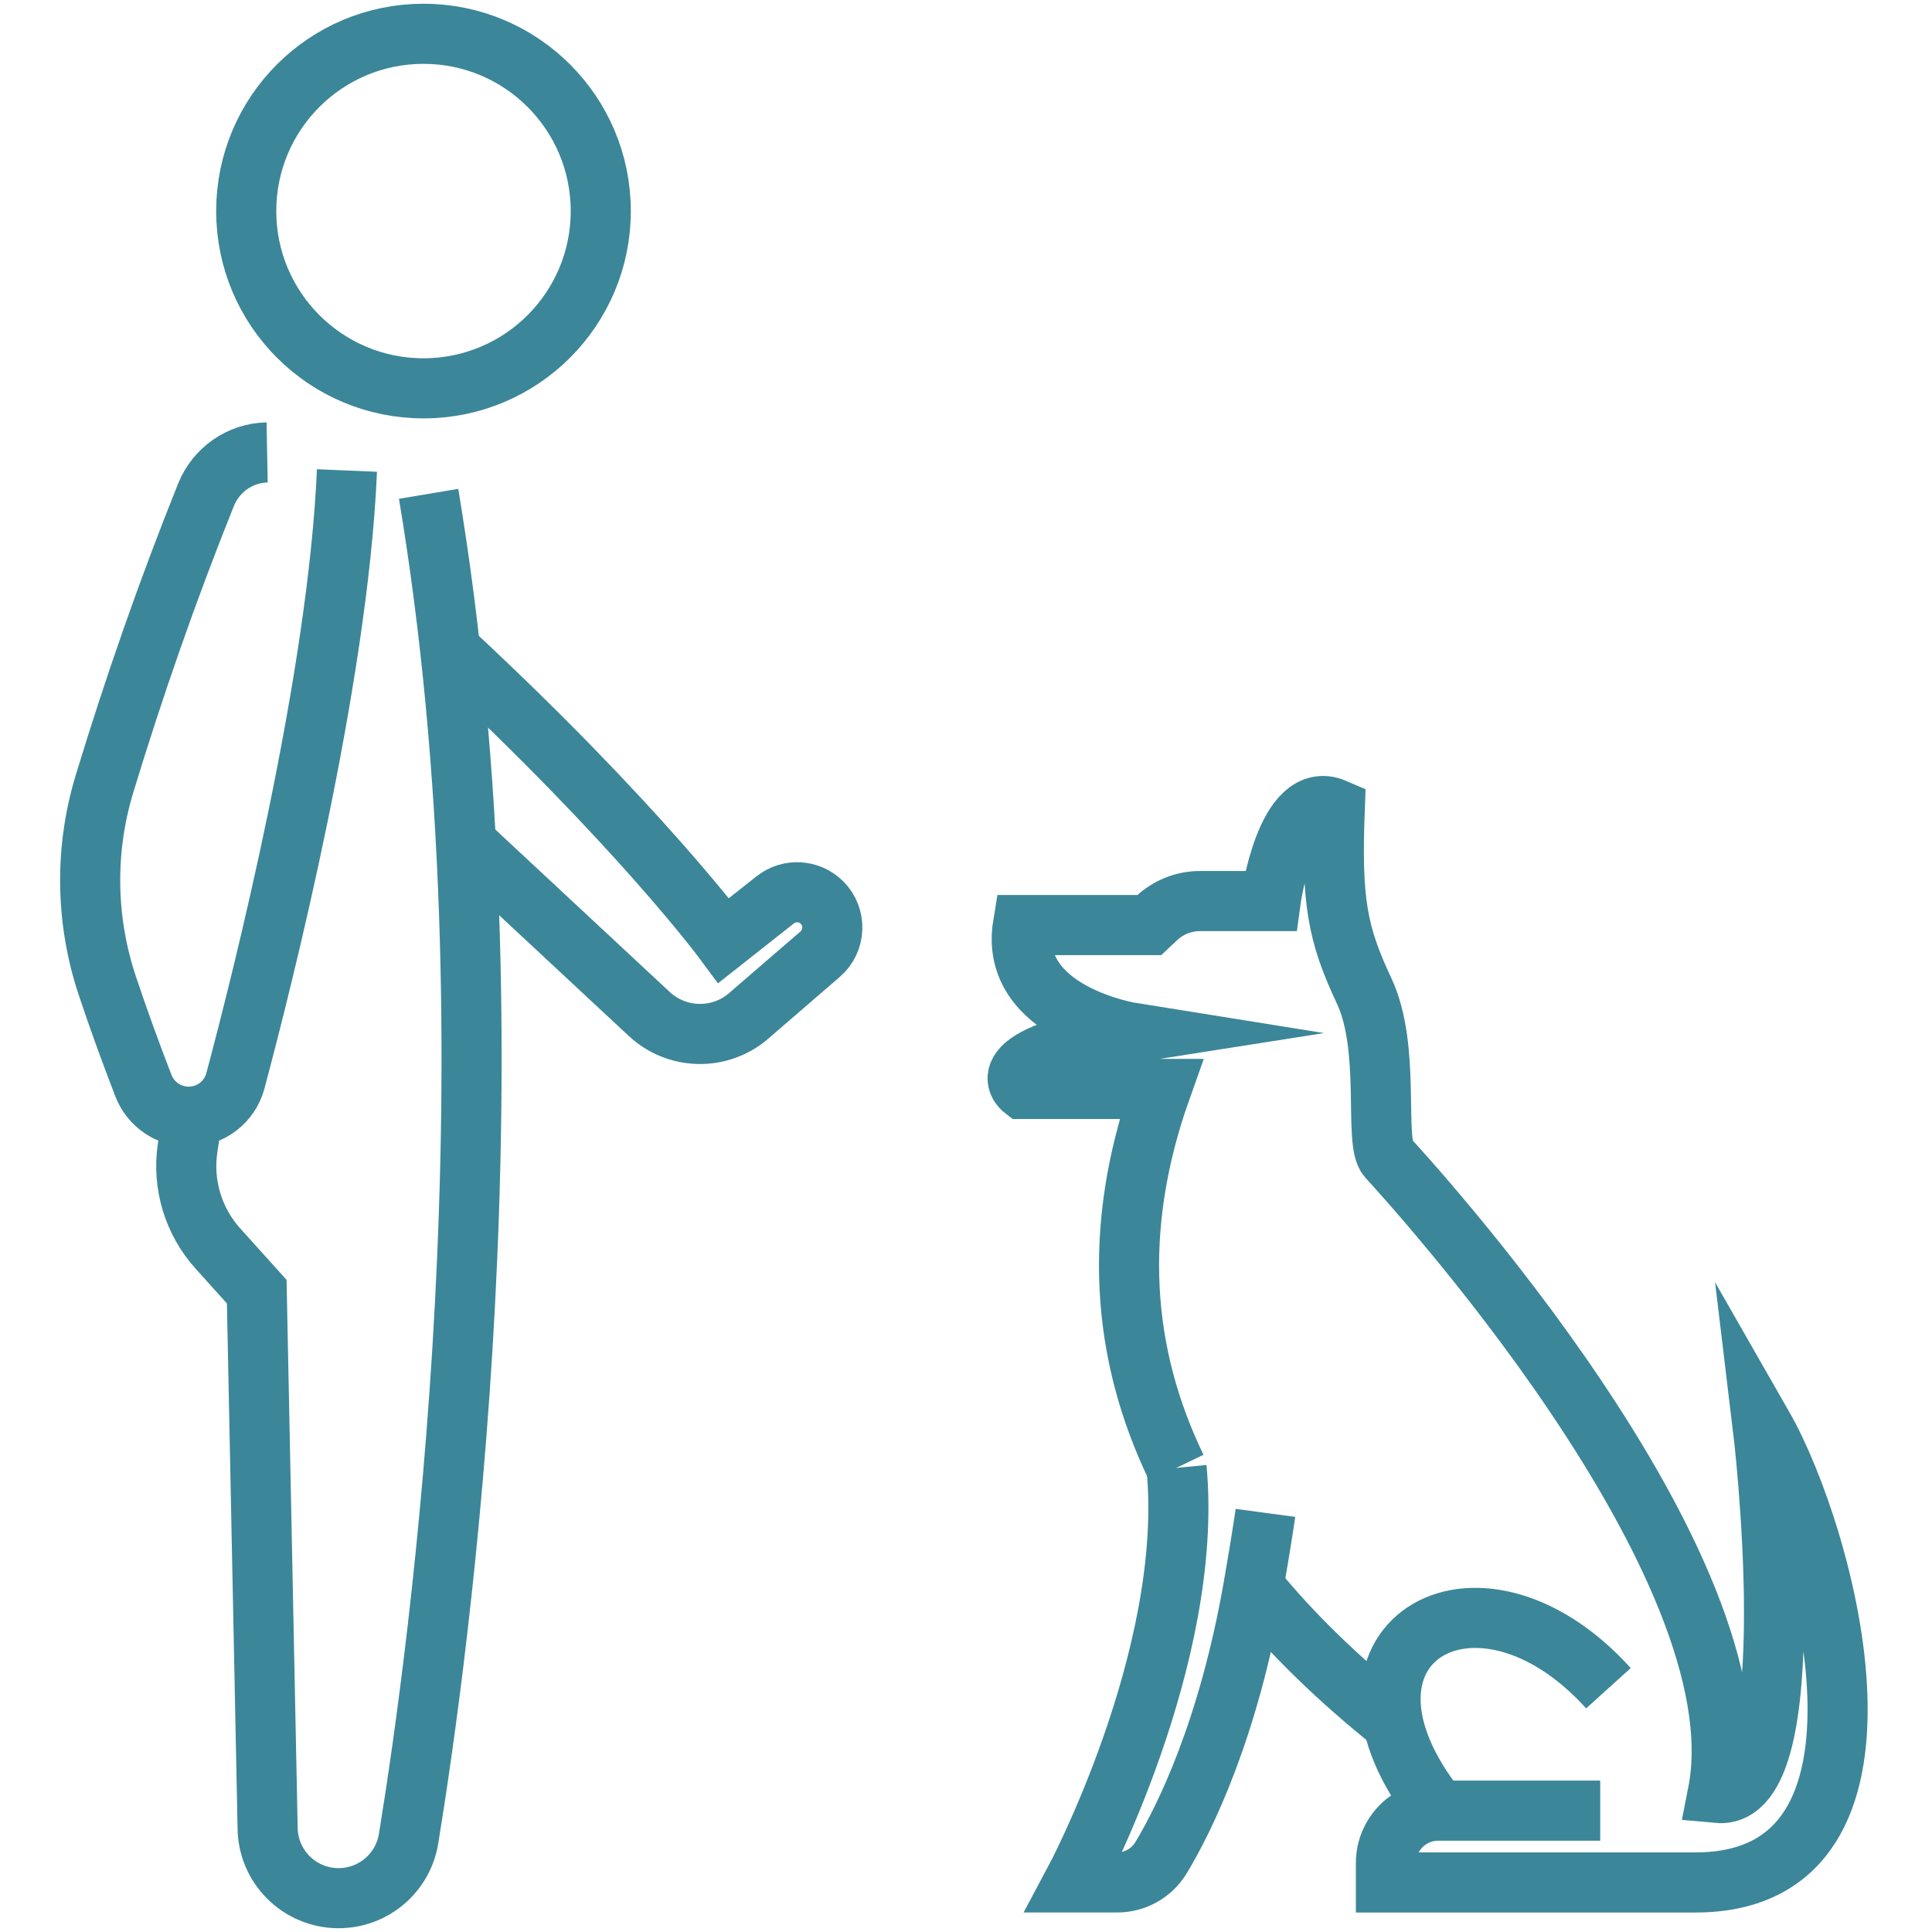 <?xml version="1.0" encoding="utf-8"?>
<!-- Generator: Adobe Illustrator 16.0.0, SVG Export Plug-In . SVG Version: 6.00 Build 0)  -->
<!DOCTYPE svg PUBLIC "-//W3C//DTD SVG 1.1//EN" "http://www.w3.org/Graphics/SVG/1.1/DTD/svg11.dtd">
<svg version="1.1" id="Calque_1" xmlns="http://www.w3.org/2000/svg" xmlns:xlink="http://www.w3.org/1999/xlink" x="0px" y="0px"
	 width="45px" height="45px" viewBox="0 0 45 45" enable-background="new 0 0 45 45" xml:space="preserve">
<g>
	<g>
		<g>
			<g>
				<path fill="#3C8699" stroke="#3C8699" stroke-width="0.75" stroke-miterlimit="10" d="M-28.97,29.723h-10.698
					c-2.127,0-3.858-1.732-3.858-3.857V17.6c0-2.129,1.731-3.861,3.858-3.861h10.698c2.128,0,3.859,1.732,3.859,3.861v8.265
					C-25.11,27.99-26.842,29.723-28.97,29.723z M-39.668,14.863c-1.508,0-2.736,1.227-2.736,2.737v8.265
					c0,1.508,1.228,2.736,2.736,2.736h10.698c1.51,0,2.736-1.229,2.736-2.736V17.6c0-1.51-1.227-2.737-2.736-2.737H-39.668z"/>
				<path fill="#3C8699" stroke="#3C8699" stroke-width="0.75" stroke-miterlimit="10" d="M-28.689,14.719
					c-0.308,0-0.56-0.251-0.56-0.561V10.86c0-1.354-0.528-2.626-1.484-3.583c-0.958-0.959-2.231-1.486-3.586-1.486
					c-2.795,0-5.069,2.274-5.069,5.069v3.298c0,0.309-0.251,0.561-0.561,0.561c-0.31,0-0.561-0.251-0.561-0.561V10.86
					c0-3.415,2.777-6.19,6.191-6.19c1.654,0,3.208,0.643,4.379,1.813c1.169,1.169,1.813,2.724,1.813,4.377v3.298
					C-28.128,14.467-28.379,14.719-28.689,14.719z"/>
				<g>
					<path fill="#3C8699" stroke="#3C8699" stroke-width="0.75" stroke-miterlimit="10" d="M-34.319,23.143
						c-1.165,0-2.113-0.948-2.113-2.113c0-1.166,0.948-2.114,2.113-2.114s2.113,0.948,2.113,2.114
						C-32.206,22.195-33.154,23.143-34.319,23.143z M-34.319,20.039c-0.546,0-0.991,0.444-0.991,0.991
						c0,0.546,0.445,0.99,0.991,0.99c0.547,0,0.992-0.444,0.992-0.99C-33.327,20.483-33.772,20.039-34.319,20.039z"/>
					<path fill="#3C8699" stroke="#3C8699" stroke-width="0.75" stroke-miterlimit="10" d="M-34.319,25.354
						c-0.31,0-0.56-0.252-0.56-0.563v-2.209c0-0.311,0.25-0.562,0.56-0.562c0.311,0,0.561,0.251,0.561,0.562v2.209
						C-33.759,25.102-34.009,25.354-34.319,25.354z"/>
				</g>
			</g>
			<path fill="#3C8699" stroke="#3C8699" stroke-width="0.75" stroke-miterlimit="10" d="M-20.356,34.273h-27.924
				c-1.718,0-3.115-1.398-3.115-3.115V3.232c0-1.716,1.397-3.113,3.115-3.113h27.924c1.718,0,3.115,1.397,3.115,3.113v27.926
				C-17.241,32.875-18.639,34.273-20.356,34.273z M-48.281,1.24c-1.099,0-1.993,0.894-1.993,1.992v27.926
				c0,1.098,0.894,1.992,1.993,1.992h27.924c1.099,0,1.992-0.895,1.992-1.992V3.232c0-1.098-0.894-1.992-1.992-1.992H-48.281z"/>
		</g>
		<g>
			<path fill="#3C8699" stroke="#3C8699" stroke-width="0.75" stroke-miterlimit="10" d="M-47.124-4.497
				c-1.921,0-3.483-1.563-3.483-3.484c0-1.921,1.562-3.484,3.483-3.484c1.92,0,3.483,1.563,3.483,3.484
				C-43.64-6.06-45.203-4.497-47.124-4.497z M-47.124-10.342c-1.302,0-2.361,1.06-2.361,2.361c0,1.302,1.059,2.361,2.361,2.361
				c1.302,0,2.361-1.059,2.361-2.361C-44.762-9.282-45.822-10.342-47.124-10.342z"/>
			<path fill="#3C8699" stroke="#3C8699" stroke-width="0.75" stroke-miterlimit="10" d="M-34.318-4.497
				c-1.921,0-3.483-1.563-3.483-3.484c0-1.921,1.563-3.484,3.483-3.484s3.483,1.563,3.483,3.484
				C-30.835-6.06-32.397-4.497-34.318-4.497z M-34.318-10.342c-1.302,0-2.362,1.06-2.362,2.361c0,1.302,1.06,2.361,2.362,2.361
				c1.303,0,2.361-1.059,2.361-2.361C-31.957-9.282-33.016-10.342-34.318-10.342z"/>
			<path fill="#3C8699" stroke="#3C8699" stroke-width="0.75" stroke-miterlimit="10" d="M-41.547,1.24
				c-0.31,0-0.561-0.25-0.561-0.56v-4.534l-2.44-2.159c-0.232-0.208-0.254-0.562-0.048-0.793c0.205-0.233,0.56-0.253,0.792-0.048
				l2.629,2.327c0.121,0.106,0.189,0.259,0.189,0.42V0.68C-40.985,0.99-41.237,1.24-41.547,1.24z"/>
			<path fill="#3C8699" stroke="#3C8699" stroke-width="0.75" stroke-miterlimit="10" d="M-21.514-4.497
				c-1.921,0-3.483-1.563-3.483-3.484c0-1.921,1.563-3.484,3.483-3.484c1.92,0,3.483,1.563,3.483,3.484
				C-18.03-6.06-19.594-4.497-21.514-4.497z M-21.514-10.342c-1.302,0-2.36,1.06-2.36,2.361c0,1.302,1.059,2.361,2.36,2.361
				s2.36-1.059,2.36-2.361C-19.153-9.282-20.212-10.342-21.514-10.342z"/>
			<path fill="#3C8699" stroke="#3C8699" stroke-width="0.75" stroke-miterlimit="10" d="M-27.09,1.24
				c-0.311,0-0.562-0.25-0.562-0.56v-4.787c0-0.161,0.069-0.314,0.189-0.42l2.63-2.327c0.231-0.206,0.587-0.185,0.791,0.048
				c0.206,0.231,0.185,0.585-0.049,0.793l-2.439,2.159V0.68C-26.529,0.99-26.78,1.24-27.09,1.24z"/>
			<path fill="#3C8699" stroke="#3C8699" stroke-width="0.75" stroke-miterlimit="10" d="M-34.318,1.24
				c-0.311,0-0.561-0.25-0.561-0.56v-5.739c0-0.31,0.25-0.562,0.561-0.562c0.31,0,0.562,0.252,0.562,0.562V0.68
				C-33.757,0.99-34.009,1.24-34.318,1.24z"/>
		</g>
		<g>
			<path fill="#3C8699" stroke="#3C8699" stroke-width="0.75" stroke-miterlimit="10" d="M-59.495,33.484
				c-1.921,0-3.483-1.563-3.483-3.482c0-1.922,1.562-3.484,3.483-3.484c1.921,0,3.484,1.563,3.484,3.484
				C-56.011,31.922-57.574,33.484-59.495,33.484z M-59.495,27.641c-1.302,0-2.362,1.059-2.362,2.361c0,1.301,1.06,2.359,2.362,2.359
				s2.361-1.059,2.361-2.359C-57.134,28.699-58.193,27.641-59.495,27.641z"/>
			<path fill="#3C8699" stroke="#3C8699" stroke-width="0.75" stroke-miterlimit="10" d="M-59.495,20.678
				c-1.921,0-3.483-1.561-3.483-3.482c0-1.92,1.562-3.482,3.483-3.482c1.921,0,3.484,1.562,3.484,3.482
				C-56.011,19.118-57.574,20.678-59.495,20.678z M-59.495,14.836c-1.302,0-2.362,1.059-2.362,2.36c0,1.302,1.06,2.362,2.362,2.362
				s2.361-1.061,2.361-2.362C-57.134,15.895-58.193,14.836-59.495,14.836z"/>
			<path fill="#3C8699" stroke="#3C8699" stroke-width="0.75" stroke-miterlimit="10" d="M-57.95,27.613
				c-0.132,0-0.265-0.045-0.371-0.139c-0.232-0.205-0.254-0.561-0.049-0.793l2.328-2.629c0.106-0.119,0.26-0.189,0.42-0.189h4.788
				c0.31,0,0.561,0.252,0.561,0.563c0,0.307-0.251,0.559-0.561,0.559h-4.535l-2.16,2.441C-57.64,27.551-57.794,27.613-57.95,27.613z
				"/>
			<path fill="#3C8699" stroke="#3C8699" stroke-width="0.75" stroke-miterlimit="10" d="M-59.495,7.874
				c-1.921,0-3.483-1.563-3.483-3.484c0-1.92,1.562-3.482,3.483-3.482c1.921,0,3.484,1.563,3.484,3.482
				C-56.011,6.311-57.574,7.874-59.495,7.874z M-59.495,2.029c-1.302,0-2.362,1.06-2.362,2.361c0,1.302,1.06,2.361,2.362,2.361
				s2.361-1.059,2.361-2.361C-57.134,3.089-58.193,2.029-59.495,2.029z"/>
			<path fill="#3C8699" stroke="#3C8699" stroke-width="0.75" stroke-miterlimit="10" d="M-50.834,10.53h-4.788
				c-0.16,0-0.313-0.07-0.42-0.19l-2.328-2.63c-0.205-0.231-0.183-0.586,0.049-0.791c0.231-0.206,0.586-0.185,0.792,0.048
				l2.16,2.439h4.535c0.31,0,0.561,0.252,0.561,0.562S-50.524,10.53-50.834,10.53z"/>
			<path fill="#3C8699" stroke="#3C8699" stroke-width="0.75" stroke-miterlimit="10" d="M-50.834,17.757h-5.738
				c-0.31,0-0.562-0.253-0.562-0.562c0-0.311,0.251-0.562,0.562-0.562h5.738c0.31,0,0.561,0.251,0.561,0.562
				C-50.273,17.504-50.524,17.757-50.834,17.757z"/>
		</g>
		<g>
			<path fill="#3C8699" stroke="#3C8699" stroke-width="0.75" stroke-miterlimit="10" d="M-21.514,45.855
				c-1.921,0-3.483-1.561-3.483-3.482c0-1.92,1.563-3.484,3.483-3.484c1.92,0,3.483,1.564,3.483,3.484
				C-18.03,44.295-19.594,45.855-21.514,45.855z M-21.514,40.01c-1.302,0-2.36,1.059-2.36,2.363c0,1.301,1.059,2.359,2.36,2.359
				s2.36-1.059,2.36-2.359C-19.153,41.068-20.212,40.01-21.514,40.01z"/>
			<path fill="#3C8699" stroke="#3C8699" stroke-width="0.75" stroke-miterlimit="10" d="M-34.318,45.855
				c-1.921,0-3.483-1.561-3.483-3.482c0-1.92,1.563-3.484,3.483-3.484s3.483,1.564,3.483,3.484
				C-30.835,44.295-32.397,45.855-34.318,45.855z M-34.318,40.01c-1.302,0-2.362,1.059-2.362,2.363c0,1.301,1.06,2.359,2.362,2.359
				c1.303,0,2.361-1.059,2.361-2.359C-31.957,41.068-33.016,40.01-34.318,40.01z"/>
			<path fill="#3C8699" stroke="#3C8699" stroke-width="0.75" stroke-miterlimit="10" d="M-24.462,41.389
				c-0.131,0-0.264-0.047-0.37-0.143l-2.63-2.326c-0.12-0.107-0.189-0.26-0.189-0.42v-4.789c0-0.309,0.251-0.561,0.562-0.561
				c0.31,0,0.561,0.252,0.561,0.561v4.537l2.439,2.158c0.233,0.205,0.255,0.559,0.049,0.793
				C-24.152,41.322-24.305,41.389-24.462,41.389z"/>
			<path fill="#3C8699" stroke="#3C8699" stroke-width="0.75" stroke-miterlimit="10" d="M-47.124,45.855
				c-1.921,0-3.483-1.561-3.483-3.482c0-1.92,1.562-3.484,3.483-3.484c1.92,0,3.483,1.564,3.483,3.484
				C-43.64,44.295-45.203,45.855-47.124,45.855z M-47.124,40.01c-1.302,0-2.361,1.059-2.361,2.363c0,1.301,1.059,2.359,2.361,2.359
				c1.302,0,2.361-1.059,2.361-2.359C-44.762,41.068-45.822,40.01-47.124,40.01z"/>
			<path fill="#3C8699" stroke="#3C8699" stroke-width="0.75" stroke-miterlimit="10" d="M-44.176,41.389
				c-0.155,0-0.31-0.066-0.42-0.189c-0.206-0.234-0.184-0.588,0.048-0.793l2.44-2.158v-4.537c0-0.309,0.251-0.561,0.561-0.561
				s0.562,0.252,0.562,0.561V38.5c0,0.16-0.069,0.313-0.189,0.42l-2.629,2.326C-43.911,41.342-44.043,41.389-44.176,41.389z"/>
			<path fill="#3C8699" stroke="#3C8699" stroke-width="0.75" stroke-miterlimit="10" d="M-34.318,40.01
				c-0.311,0-0.561-0.25-0.561-0.559v-5.74c0-0.309,0.25-0.561,0.561-0.561c0.31,0,0.562,0.252,0.562,0.561v5.74
				C-33.757,39.76-34.009,40.01-34.318,40.01z"/>
		</g>
		<g>
			<path fill="#3C8699" stroke="#3C8699" stroke-width="0.75" stroke-miterlimit="10" d="M-9.142,7.874
				c-1.921,0-3.484-1.563-3.484-3.484c0-1.92,1.563-3.482,3.484-3.482c1.92,0,3.482,1.563,3.482,3.482
				C-5.659,6.311-7.222,7.874-9.142,7.874z M-9.142,2.029c-1.303,0-2.361,1.06-2.361,2.361c0,1.302,1.059,2.361,2.361,2.361
				c1.302,0,2.361-1.059,2.361-2.361C-6.78,3.089-7.84,2.029-9.142,2.029z"/>
			<path fill="#3C8699" stroke="#3C8699" stroke-width="0.75" stroke-miterlimit="10" d="M-9.142,20.678
				c-1.921,0-3.484-1.561-3.484-3.482c0-1.92,1.563-3.482,3.484-3.482c1.92,0,3.482,1.562,3.482,3.482
				C-5.659,19.118-7.222,20.678-9.142,20.678z M-9.142,14.836c-1.303,0-2.361,1.059-2.361,2.36c0,1.302,1.059,2.362,2.361,2.362
				c1.302,0,2.361-1.061,2.361-2.362C-6.78,15.895-7.84,14.836-9.142,14.836z"/>
			<path fill="#3C8699" stroke="#3C8699" stroke-width="0.75" stroke-miterlimit="10" d="M-13.016,10.53h-4.787
				c-0.31,0-0.562-0.253-0.562-0.563s0.252-0.562,0.562-0.562h4.535l2.16-2.439c0.204-0.233,0.559-0.253,0.791-0.048
				c0.231,0.205,0.253,0.56,0.049,0.791l-2.328,2.63C-12.702,10.459-12.855,10.53-13.016,10.53z"/>
			<path fill="#3C8699" stroke="#3C8699" stroke-width="0.75" stroke-miterlimit="10" d="M-9.142,33.484
				c-1.921,0-3.484-1.563-3.484-3.482c0-1.922,1.563-3.484,3.484-3.484c1.92,0,3.482,1.563,3.482,3.484
				C-5.659,31.922-7.222,33.484-9.142,33.484z M-9.142,27.641c-1.303,0-2.361,1.059-2.361,2.361c0,1.301,1.059,2.359,2.361,2.359
				c1.302,0,2.361-1.059,2.361-2.359C-6.78,28.699-7.84,27.641-9.142,27.641z"/>
			<path fill="#3C8699" stroke="#3C8699" stroke-width="0.75" stroke-miterlimit="10" d="M-10.688,27.613
				c-0.154,0-0.309-0.063-0.419-0.188l-2.16-2.441h-4.535c-0.31,0-0.562-0.252-0.562-0.559c0-0.311,0.252-0.563,0.562-0.563h4.787
				c0.16,0,0.313,0.07,0.42,0.189l2.328,2.629c0.204,0.232,0.183,0.588-0.049,0.793C-10.423,27.568-10.557,27.613-10.688,27.613z"/>
			<path fill="#3C8699" stroke="#3C8699" stroke-width="0.75" stroke-miterlimit="10" d="M-12.064,17.757h-5.738
				c-0.31,0-0.562-0.253-0.562-0.562c0-0.311,0.252-0.562,0.562-0.562h5.738c0.311,0,0.562,0.251,0.562,0.562
				C-11.503,17.504-11.754,17.757-12.064,17.757z"/>
		</g>
	</g>
</g>
<g>
	<path fill="#3C8699" d="M71.684,27.827h3.338c0.334,0,0.604-0.271,0.604-0.604c0-0.334-0.27-0.604-0.604-0.604h-3.338
		c-0.332,0-0.604,0.27-0.604,0.604C71.08,27.557,71.352,27.827,71.684,27.827L71.684,27.827z"/>
	<path fill="#3C8699" d="M75.531,28.96c0-0.334-0.271-0.604-0.604-0.604H71.59c-0.332,0-0.604,0.27-0.604,0.604
		c0,0.333,0.271,0.604,0.604,0.604h3.338C75.261,29.563,75.531,29.293,75.531,28.96L75.531,28.96z"/>
	<path fill="#3C8699" d="M73.49,8.864c-0.34,0-0.615-0.276-0.615-0.616c0-0.34,0.275-0.617,0.615-0.617s0.615,0.277,0.615,0.617
		C74.105,8.588,73.83,8.864,73.49,8.864L73.49,8.864z M73.49,6.425c-1.006,0-1.823,0.818-1.823,1.824
		c0,1.005,0.817,1.823,1.823,1.823s1.822-0.818,1.822-1.823C75.313,7.243,74.496,6.425,73.49,6.425L73.49,6.425z"/>
	<path fill="#3C8699" d="M94.953,33.864c-0.39,0.943-0.858,1.819-1.378,2.604c0.498-1.415,0.502-2.77,0.408-3.688
		c-0.117-1.166-0.463-2.296-0.924-3.024c-0.342-0.539-0.724-0.822-1.137-0.842l0,0c-0.347-0.018-0.601,0.134-0.806,0.378
		c-0.427-0.813-0.95-1.561-1.528-2.17c-0.524-0.556-1.528-1.438-2.361-1.141c-0.377,0.135-0.615,0.463-0.708,0.977
		c-0.056,0.316-0.062,0.689-0.067,1.123c-0.016,1.174-0.036,2.637-1.071,3.667c-0.446,0.443-0.851,0.585-1.28,0.734
		c-0.488,0.17-1.04,0.363-1.429,1.005c-0.718,1.19-0.332,2.973,0.311,4.377c-0.358-0.459-0.7-0.971-1.016-1.53
		c-1.38-2.442-1.809-5.039-1.041-6.313c0.317-0.524,0.753-0.676,1.414-0.908c0.727-0.252,1.631-0.569,2.577-1.508
		c2.061-2.05,2.101-4.904,2.127-6.792c0.007-0.532,0.014-0.992,0.058-1.349c0.046-0.359,0.115-0.468,0.135-0.493
		c0.169-0.037,0.932,0.22,2.05,1.407c1.152,1.222,2.191,2.918,2.854,4.654l0.529,1.392l0.626-1.453
		c0.201-0.467,0.498-1.16,0.683-1.324c0.115,0.062,0.402,0.314,0.746,0.987C95.621,26.396,96.423,30.31,94.953,33.864L94.953,33.864
		z M92.316,36.383c-0.556,1.341-1.37,2.497-2.295,3.257c-0.604,0.495-1.208,0.784-1.756,0.851c-0.098,0.009-0.196,0.014-0.293,0.014
		c-0.114-0.004-0.228-0.016-0.336-0.042l-0.076-0.018l-0.096,0.003c-0.012,0-0.022,0.001-0.033,0.001
		c-0.024,0-0.049-0.001-0.073-0.003c-0.031-0.007-0.061-0.013-0.091-0.02l-0.076-0.018L87.09,40.41
		c-0.919-0.189-1.95-1.115-2.714-2.467c-0.834-1.479-1.116-3.09-0.669-3.831c0.155-0.259,0.355-0.337,0.791-0.489
		c0.487-0.171,1.094-0.381,1.734-1.019c1.385-1.378,1.411-3.261,1.429-4.507c0.003-0.312,0.008-0.714,0.047-0.934
		c0.215,0.087,0.625,0.358,1.14,0.935c0.679,0.761,1.269,1.748,1.661,2.779l0.531,1.393l0.611-1.424
		c0.085-0.196,0.189-0.439,0.277-0.605c0.226,0.285,0.565,0.972,0.759,1.995C92.844,33.071,93.004,34.719,92.316,36.383
		L92.316,36.383z M82.031,38.861c-2.116,0.886-4.346,1.44-6.631,1.646c-0.066,0.005-0.136,0.011-0.203,0.017
		c-0.002,0-0.004,0.001-0.006,0.001c-1.382,0.11-2.781,0.092-4.158-0.057c-0.002,0-0.005,0-0.009-0.001
		c-0.019-0.002-0.039-0.004-0.059-0.006c-0.001,0-0.005-0.001-0.005-0.001c-1.988-0.22-3.938-0.706-5.795-1.446l-1.232-0.492
		c0-0.006,0-0.012,0-0.018v-5.114c0-0.334-0.271-0.604-0.604-0.604c-0.334,0-0.604,0.271-0.604,0.604v4.652l-5.771-2.299
		l1.315-5.686l8.064-3.396l6.403,7.445c0.114,0.131,0.278,0.208,0.454,0.209c0.002,0,0.002,0,0.004,0
		c0.172,0,0.336-0.073,0.451-0.202l6.457-7.261l2.466,0.887c-0.212,0.088-0.42,0.16-0.627,0.233
		c-0.741,0.259-1.509,0.526-2.049,1.423c-0.53,0.879-0.683,2.104-0.443,3.547c0.213,1.273,0.732,2.688,1.466,3.984
		c0.382,0.678,0.812,1.305,1.271,1.866c-0.044,0.02-0.089,0.038-0.134,0.057L82.031,38.861L82.031,38.861z M68.084,22.339
		c0.002,0.005,0.006,0.01,0.009,0.016c0.034,0.047,0.068,0.094,0.102,0.141c0.007,0.01,0.013,0.02,0.02,0.029
		c0.041,0.056,0.083,0.11,0.125,0.164c0.013,0.02,0.028,0.037,0.043,0.056c0.028,0.036,0.057,0.072,0.087,0.107
		c0.017,0.022,0.035,0.044,0.053,0.065c0.025,0.031,0.053,0.064,0.08,0.096c0.01,0.01,0.019,0.023,0.027,0.032l-0.165,1.412
		l-1.257,0.529l-0.77-2.647H68.084L68.084,22.339z M67.071,14.197l-0.009-0.076c0-0.01-0.002-0.021-0.002-0.031h1.949l0.016,0.025
		c0.485,0.781,1.324,1.248,2.244,1.248h4.971c0.928,0,1.782-0.485,2.26-1.272h1.414c-0.054,0.446-0.12,0.891-0.197,1.344
		c-0.051,0.301-0.11,0.65-0.173,0.981c-0.105,0.549-0.202,0.974-0.316,1.379c-0.133,0.475-0.291,0.932-0.483,1.395
		c-0.179,0.426-0.381,0.848-0.604,1.255c-0.174,0.32-0.368,0.643-0.576,0.957c-0.14,0.212-0.288,0.422-0.451,0.64l-0.008,0.012
		c-0.036,0.051-0.122,0.171-0.25,0.324l-0.028,0.035c-0.004,0.004-0.009,0.01-0.014,0.016c-0.006,0.008-0.014,0.016-0.021,0.023
		c-0.008,0.012-0.018,0.021-0.027,0.032c-0.007,0.009-0.016,0.018-0.023,0.026c-0.01,0.01-0.018,0.021-0.028,0.031
		c-0.007,0.01-0.016,0.02-0.024,0.027c-0.01,0.012-0.02,0.022-0.03,0.033c-0.009,0.01-0.018,0.019-0.027,0.029
		c-0.011,0.01-0.021,0.021-0.031,0.032c-0.01,0.011-0.019,0.02-0.029,0.029c-0.011,0.011-0.021,0.022-0.031,0.034
		c-0.011,0.01-0.021,0.02-0.032,0.029c-0.01,0.012-0.021,0.023-0.033,0.034c-0.01,0.011-0.021,0.021-0.033,0.031
		s-0.022,0.022-0.035,0.034c-0.011,0.01-0.021,0.021-0.033,0.031s-0.024,0.022-0.037,0.033c-0.012,0.012-0.023,0.022-0.035,0.033
		c-0.014,0.012-0.025,0.021-0.039,0.033c-0.012,0.012-0.024,0.021-0.037,0.032c-0.013,0.013-0.027,0.023-0.039,0.034
		c-0.014,0.012-0.025,0.022-0.039,0.033s-0.027,0.023-0.041,0.034c-0.013,0.011-0.027,0.021-0.041,0.032
		c-0.015,0.011-0.027,0.021-0.043,0.033c-0.014,0.011-0.027,0.022-0.041,0.033c-0.016,0.012-0.029,0.022-0.045,0.033
		s-0.029,0.021-0.043,0.032c-0.016,0.011-0.031,0.022-0.046,0.033s-0.03,0.021-0.046,0.032s-0.031,0.022-0.047,0.032
		c-0.016,0.011-0.031,0.021-0.047,0.033c-0.017,0.009-0.033,0.021-0.049,0.031c-0.016,0.01-0.032,0.021-0.049,0.03
		c-0.018,0.011-0.033,0.021-0.051,0.031c-0.016,0.01-0.031,0.021-0.048,0.03c-0.019,0.011-0.036,0.02-0.052,0.031
		c-0.018,0.009-0.034,0.02-0.052,0.029s-0.036,0.021-0.054,0.03c-0.018,0.009-0.035,0.019-0.054,0.028
		c-0.018,0.01-0.037,0.021-0.055,0.029c-0.017,0.01-0.036,0.019-0.054,0.028c-0.02,0.009-0.037,0.019-0.059,0.027
		c-0.018,0.008-0.034,0.017-0.053,0.026c-0.021,0.01-0.041,0.018-0.06,0.026s-0.037,0.017-0.057,0.025
		c-0.021,0.01-0.04,0.018-0.061,0.026c-0.019,0.008-0.038,0.015-0.058,0.022c-0.02,0.01-0.041,0.017-0.063,0.025
		c-0.02,0.007-0.039,0.015-0.059,0.021c-0.021,0.009-0.043,0.017-0.065,0.024c-0.019,0.005-0.038,0.013-0.059,0.02
		c-0.021,0.008-0.046,0.014-0.067,0.021c-0.021,0.007-0.04,0.014-0.059,0.02c-0.023,0.007-0.049,0.014-0.072,0.021
		c-0.02,0.005-0.039,0.012-0.059,0.017c-0.023,0.007-0.05,0.013-0.074,0.019c-0.02,0.006-0.039,0.01-0.06,0.015
		c-0.026,0.006-0.053,0.012-0.079,0.017c-0.019,0.005-0.037,0.01-0.056,0.013c-0.032,0.006-0.062,0.012-0.093,0.017
		c-0.016,0.003-0.031,0.006-0.046,0.008c-0.048,0.009-0.095,0.016-0.143,0.021c-0.687,0.092-1.382,0.018-2.066-0.218
		c-0.007-0.002-0.013-0.006-0.018-0.007c-0.001,0-0.002,0-0.003-0.001c-0.002-0.001-0.006-0.003-0.008-0.003l-0.003-0.002
		c-0.002-0.002-0.004-0.002-0.005-0.002c-0.674-0.334-1.281-0.77-1.812-1.298c-0.058-0.058-0.116-0.119-0.175-0.182
		c-0.08-0.087-0.16-0.177-0.235-0.268c-0.199-0.238-0.383-0.489-0.548-0.752c-0.152-0.242-0.291-0.494-0.41-0.748l-0.032-0.07
		c-0.073-0.16-0.139-0.318-0.195-0.474l-0.002-0.005c-0.004-0.01-0.007-0.021-0.011-0.038c-0.094-0.413-0.188-0.825-0.281-1.238
		l-0.238-1.044l-0.006-0.028C67.42,16.605,67.193,15.403,67.071,14.197L67.071,14.197z M65.196,12.882
		c-0.319,0-0.577-0.259-0.577-0.578c0-0.154,0.061-0.299,0.168-0.408c0.109-0.109,0.256-0.17,0.409-0.17h1.09
		c0.001,0,0.003,0,0.005,0s0.004,0,0.004,0h14.647c0.001,0,0.002,0,0.004,0s0.004,0,0.005,0h1.089c0.318,0,0.578,0.259,0.578,0.578
		c0,0.155-0.061,0.3-0.169,0.409c-0.109,0.109-0.255,0.169-0.409,0.169h-0.784h-0.667h-2.802l-0.289,0.527
		c-0.251,0.459-0.732,0.746-1.258,0.746H71.27c-0.5,0-0.955-0.253-1.219-0.678l-0.371-0.595h-3.287H65.73H65.196L65.196,12.882z
		 M70.432,5.2l0.961-0.39l0.047,1.268c0.013,0.333,0.294,0.593,0.627,0.581c0.332-0.013,0.593-0.293,0.58-0.626l-0.119-3.165h2.106
		l-0.261,3.174c-0.027,0.332,0.22,0.624,0.551,0.651c0.018,0.001,0.034,0.002,0.052,0.002c0.312,0,0.575-0.239,0.601-0.554
		l0.109-1.334l0.984,0.324c2.085,1.063,3.442,3.09,3.646,5.39H66.922C67.123,8.28,68.428,6.281,70.432,5.2L70.432,5.2z
		 M79.459,25.34l-1.302-0.468l-0.212-1.924c0.001-0.002,0.002-0.002,0.003-0.004c0.003-0.004,0.005-0.007,0.008-0.01
		c0.006-0.008,0.012-0.016,0.018-0.024c0.003-0.003,0.005-0.007,0.008-0.01c0.005-0.008,0.012-0.015,0.016-0.021
		c0.003-0.004,0.005-0.008,0.007-0.011c0.006-0.007,0.011-0.013,0.015-0.019c0.002-0.004,0.004-0.006,0.007-0.01
		c0.004-0.005,0.009-0.012,0.012-0.018c0.003-0.002,0.005-0.004,0.006-0.007c0.005-0.007,0.01-0.012,0.014-0.019
		c0.001,0,0.001-0.002,0.003-0.004c0.011-0.014,0.019-0.025,0.025-0.035c0.001,0,0.001-0.002,0.001-0.002
		c0.049-0.064,0.096-0.129,0.142-0.193c0.016-0.021,0.03-0.041,0.045-0.063c0.031-0.044,0.063-0.088,0.093-0.132
		c0.008-0.01,0.015-0.021,0.022-0.03h1.626L79.459,25.34L79.459,25.34z M69.258,25.433c0.199-0.085,0.34-0.271,0.365-0.486
		l0.1-0.856c0.005,0.004,0.011,0.008,0.016,0.013c0.049,0.038,0.098,0.076,0.148,0.112c0.002,0.002,0.003,0.004,0.004,0.004
		c0.051,0.039,0.104,0.076,0.156,0.113c0.014,0.012,0.029,0.021,0.044,0.032c0.04,0.027,0.077,0.054,0.116,0.08
		c0.018,0.011,0.034,0.021,0.051,0.033c0.042,0.028,0.084,0.055,0.127,0.082c0.011,0.008,0.023,0.016,0.036,0.023
		c0.054,0.034,0.108,0.067,0.163,0.102c0.013,0.007,0.025,0.014,0.037,0.021c0.044,0.025,0.088,0.051,0.131,0.076
		c0.02,0.01,0.037,0.021,0.055,0.03c0.04,0.022,0.08,0.044,0.121,0.066c0.019,0.009,0.035,0.019,0.052,0.027
		c0.058,0.03,0.114,0.059,0.171,0.087c0,0,0,0.001,0.002,0.001c0.027,0.015,0.056,0.028,0.086,0.04h0.002
		c0.029,0.013,0.061,0.025,0.094,0.037c0.069,0.022,0.139,0.044,0.209,0.065c0.018,0.007,0.035,0.013,0.055,0.018
		c0.061,0.018,0.121,0.034,0.182,0.051c0.011,0.002,0.021,0.006,0.031,0.008c0.068,0.019,0.138,0.033,0.207,0.049
		c0.018,0.005,0.035,0.008,0.053,0.011c0.059,0.012,0.115,0.022,0.172,0.033c0.017,0.004,0.03,0.006,0.045,0.009
		c0.07,0.012,0.141,0.021,0.209,0.03c0.016,0.002,0.031,0.004,0.047,0.006c0.058,0.007,0.115,0.013,0.173,0.019
		c0.019,0.002,0.034,0.003,0.052,0.005c0.07,0.005,0.141,0.01,0.21,0.014c0.011,0,0.021,0,0.032,0
		c0.061,0.003,0.123,0.004,0.184,0.005c0.01,0,0.02,0,0.029,0s0.021,0,0.031,0c0.035-0.001,0.069-0.001,0.104-0.002
		c0.023-0.001,0.047-0.002,0.07-0.003c0.035,0,0.072-0.002,0.107-0.005c0.021-0.001,0.045-0.003,0.066-0.004
		c0.041-0.003,0.078-0.006,0.119-0.01c0.018-0.002,0.035-0.002,0.055-0.004c0.059-0.006,0.115-0.013,0.173-0.021
		c0.071-0.01,0.141-0.021,0.21-0.031c0.021-0.004,0.041-0.008,0.063-0.012c0.048-0.009,0.098-0.019,0.145-0.027
		c0.021-0.005,0.045-0.01,0.066-0.016c0.049-0.011,0.098-0.022,0.146-0.034c0.018-0.005,0.036-0.009,0.054-0.014
		c0.065-0.018,0.129-0.034,0.191-0.054c0.01-0.003,0.021-0.006,0.031-0.009c0.053-0.016,0.104-0.033,0.156-0.051
		c0.02-0.006,0.039-0.014,0.059-0.021c0.043-0.014,0.084-0.029,0.125-0.044c0.021-0.008,0.041-0.017,0.059-0.024
		c0.047-0.017,0.093-0.036,0.137-0.055c0.014-0.006,0.027-0.011,0.039-0.017c0.058-0.024,0.112-0.05,0.168-0.076
		c0.014-0.006,0.027-0.013,0.041-0.019c0.041-0.021,0.082-0.041,0.125-0.062c0.018-0.01,0.035-0.019,0.053-0.028
		c0.036-0.019,0.072-0.039,0.109-0.06c0.018-0.007,0.033-0.017,0.049-0.025c0.045-0.026,0.09-0.051,0.132-0.077
		c0.006-0.003,0.013-0.007,0.021-0.011c0.048-0.03,0.096-0.06,0.144-0.091c0.015-0.008,0.027-0.018,0.041-0.025
		c0.034-0.022,0.067-0.044,0.102-0.067c0.015-0.01,0.03-0.021,0.046-0.03c0.031-0.023,0.064-0.046,0.096-0.069
		c0.014-0.01,0.026-0.019,0.039-0.028c0.043-0.029,0.086-0.063,0.127-0.095c0.002-0.001,0.004-0.003,0.008-0.004
		c0.039-0.03,0.076-0.062,0.115-0.092c0.003-0.003,0.007-0.007,0.011-0.01l0.146,1.312c0.024,0.23,0.178,0.425,0.395,0.503
		l1.487,0.534l-5.677,6.382l-5.699-6.626L69.258,25.433L69.258,25.433z M95.515,23.585c-0.47-0.742-0.976-1.131-1.502-1.156
		c-0.58-0.029-0.961,0.349-1.285,0.916c-0.691-1.438-1.585-2.763-2.583-3.817c-0.762-0.803-2.205-2.091-3.323-1.692
		c-0.704,0.251-0.84,1.014-0.885,1.265c-0.084,0.466-0.091,1.036-0.101,1.696c-0.024,1.793-0.058,4.25-1.771,5.952
		c-0.063,0.063-0.127,0.123-0.189,0.18l-3.265-1.173l0.72-3.91c0.034-0.176-0.015-0.358-0.129-0.496
		c-0.115-0.138-0.285-0.217-0.464-0.217h-1.598c0.021-0.036,0.04-0.071,0.06-0.107c0.243-0.444,0.464-0.905,0.658-1.371
		c0.212-0.51,0.386-1.012,0.532-1.533c0.123-0.439,0.229-0.895,0.339-1.48c0.065-0.342,0.126-0.697,0.178-1.004
		c0.089-0.522,0.163-1.033,0.224-1.547h0.909c0.478,0,0.925-0.186,1.263-0.523c0.337-0.337,0.522-0.785,0.522-1.262
		c0-0.984-0.801-1.785-1.785-1.785h-0.513c-0.099-1.285-0.505-2.525-1.192-3.618c-0.774-1.229-1.867-2.221-3.163-2.871
		c-0.025-0.013-0.053-0.024-0.082-0.034l-1.302-0.429L75.85,2.81l0.036-0.231c0.032-0.208-0.028-0.423-0.171-0.588
		c-0.18-0.21-0.472-0.33-0.803-0.33h-2.654c-0.33,0-0.623,0.12-0.803,0.329c-0.141,0.164-0.203,0.377-0.173,0.586l0.034,0.222
		l0.027,0.73l-1.396,0.567c-0.02,0.008-0.038,0.017-0.057,0.026c-2.414,1.288-3.978,3.702-4.18,6.399h-0.515
		c-0.476,0-0.925,0.186-1.263,0.523c-0.337,0.337-0.522,0.786-0.522,1.262c0,0.985,0.8,1.786,1.785,1.786h0.649
		c0.006,0.051,0.011,0.101,0.017,0.153l0.009,0.076c0.128,1.27,0.365,2.534,0.705,3.76l0.234,1.031
		c0.094,0.413,0.188,0.826,0.28,1.234c0.016,0.069,0.035,0.134,0.06,0.198c0.07,0.194,0.154,0.392,0.245,0.589h-1.763
		c-0.189,0-0.369,0.089-0.482,0.242c-0.115,0.152-0.15,0.348-0.098,0.53l0.992,3.41c-0.016,0.012-0.03,0.021-0.045,0.034
		c-0.068,0.061-0.121,0.134-0.156,0.212l-8.326,3.507c-0.181,0.074-0.313,0.23-0.355,0.42l-1.501,6.49
		c-0.067,0.29,0.088,0.587,0.364,0.697l8.695,3.462c1.957,0.78,4.012,1.294,6.109,1.525c0.027,0.003,0.052,0.006,0.078,0.008
		c0.828,0.09,1.664,0.134,2.502,0.134c0.626,0,1.252-0.023,1.877-0.075c0.075-0.006,0.148-0.011,0.223-0.019
		c2.406-0.215,4.758-0.799,6.987-1.734l0.022-0.01c0.18-0.075,0.358-0.149,0.537-0.225c0.163,0.156,0.329,0.306,0.497,0.446
		c1.117,0.927,2.302,1.42,3.43,1.433c0.073,0.012,0.146,0.021,0.218,0.025c0.22,0.039,0.442,0.061,0.668,0.064
		c0.051,0.003,0.103,0.004,0.154,0.004c0.171,0,0.346-0.014,0.52-0.043c2.796-0.366,5.825-3.231,7.526-7.345
		c0.971-2.347,0.99-4.652,0.837-6.172C96.728,26.385,96.207,24.679,95.515,23.585L95.515,23.585z"/>
	<path fill="#3C8699" d="M69.796,35.38h-3.188c-0.253,0-0.46-0.207-0.46-0.46s0.207-0.459,0.46-0.459h3.188
		c0.253,0,0.458,0.206,0.458,0.459S70.049,35.38,69.796,35.38L69.796,35.38z M69.796,33.253h-3.188
		c-0.919,0-1.665,0.748-1.665,1.667s0.746,1.666,1.665,1.666h3.188c0.919,0,1.667-0.747,1.667-1.666S70.715,33.253,69.796,33.253
		L69.796,33.253z"/>
</g>
<g>
	<path fill="none" stroke="#3C8699" stroke-width="1.4" stroke-miterlimit="10" d="M-1.813,68.172
		c0.264,0.184,0.423,0.48,0.418,0.804c-0.029,2.018-0.253,5.431-1.172,6.87C-3.566,77.408-5.655,78.2-6.966,78.2
		c-1.312,0-3.404-0.792-4.402-2.354c-0.919-1.439-1.143-4.852-1.172-6.869c-0.005-0.324,0.154-0.621,0.419-0.805
		c0.801-0.559,2.683-1.646,5.155-1.646C-4.493,66.525-2.614,67.613-1.813,68.172z"/>
	<path fill="none" stroke="#3C8699" stroke-width="1.4" stroke-miterlimit="10" d="M7.579,97.052l-0.381-9.715
		c-0.063-1.563-1.063-2.938-2.534-3.479l-5.327-1.952c-1.18-0.431-2.049-1.396-2.384-2.563c-0.1-0.343-0.15-0.697-0.15-1.066v-1.316
		V76.61"/>
	<path fill="none" stroke="#3C8699" stroke-width="1.4" stroke-miterlimit="10" d="M-21.514,97.052l0.38-9.715
		c0.063-1.563,1.062-2.938,2.534-3.479l5.328-1.952c1.179-0.431,2.053-1.396,2.383-2.563c0.104-0.343,0.155-0.697,0.155-1.066
		v-1.316V76.61"/>
	<path fill="none" stroke="#3C8699" stroke-width="1.4" stroke-miterlimit="10" d="M-14.69,90.668c0,0,0.535,4.409,0.452,6.384"/>
	<path fill="none" stroke="#3C8699" stroke-width="1.4" stroke-miterlimit="10" d="M0.756,90.668c0,0-0.535,4.409-0.453,6.384"/>
	<path fill="none" stroke="#3C8699" stroke-width="1.4" stroke-miterlimit="10" d="M-3.047,79.342
		c-0.74,0.774-2.216,1.301-3.918,1.301c-1.702,0-3.182-0.526-3.922-1.301"/>
	<path fill="none" stroke="#3C8699" stroke-width="1.4" stroke-miterlimit="10" d="M-8.729,58.748
		c-2.599,0.713-4.692,2.922-5.383,5.342c-0.206,0.721-0.534,1.289-0.766,1.63"/>
	<path fill="none" stroke="#3C8699" stroke-width="1.4" stroke-miterlimit="10" d="M0.945,65.72
		c-0.232-0.341-0.562-0.909-0.767-1.63c-0.692-2.42-2.784-4.629-5.384-5.342"/>
	<path fill="none" stroke="#3C8699" stroke-width="1.4" stroke-miterlimit="10" d="M-11.844,74.759
		c-3.03-1.048-5.192-3.021-5.192-5.279c0-3.358,4.508-6.08,10.068-6.08c5.561,0,10.069,2.722,10.069,6.08
		c0,2.259-2.162,4.231-5.192,5.279"/>
	<path fill="none" stroke="#3C8699" stroke-width="1.4" stroke-miterlimit="10" d="M2.511,71.488v5.271
		c0,0.348-0.11,0.688-0.316,0.97l-0.479,0.657c-0.338,0.462-0.878,0.736-1.451,0.736h-1.51"/>
	<path fill="none" stroke="#3C8699" stroke-width="1.4" stroke-miterlimit="10" d="M-16.446,71.488v5.271
		c0,0.348,0.111,0.688,0.317,0.97l0.479,0.657c0.338,0.462,0.877,0.736,1.451,0.736h1.509"/>
	<path fill="none" stroke="#3C8699" stroke-width="1.4" stroke-miterlimit="10" d="M-4.617,63.566l-0.208-0.686
		c-0.253-0.834-0.381-1.701-0.381-2.572v-1.878c0-0.228-0.098-0.443-0.267-0.595l-0.531-0.472c-0.145-0.13-0.333-0.2-0.528-0.2
		h-0.872c-0.195,0-0.383,0.07-0.529,0.2l-0.53,0.472c-0.169,0.151-0.267,0.367-0.267,0.595v1.878c0,0.871-0.128,1.738-0.381,2.572
		l-0.208,0.686"/>
	<path fill="none" stroke="#3C8699" stroke-width="1.4" stroke-miterlimit="10" d="M-12.248,81.343c0,0,1.938,1.838,5.28,1.838
		c3.342,0,5.282-1.838,5.282-1.838"/>
	<line fill="none" stroke="#3C8699" stroke-width="1.4" stroke-miterlimit="10" x1="-21.315" y1="91.976" x2="7.381" y2="91.976"/>
	<line fill="none" stroke="#3C8699" stroke-width="1.4" stroke-miterlimit="10" x1="-21.441" y1="95.199" x2="7.505" y2="95.199"/>
	<line fill="none" stroke="#3C8699" stroke-width="1.4" stroke-miterlimit="10" x1="-6.966" y1="80.643" x2="-6.966" y2="96.883"/>
</g>
<g>
	<g>
		<circle fill="none" stroke="#3C8699" stroke-width="1.4" stroke-miterlimit="10" cx="9.864" cy="4.916" r="4.129"/>
		<path fill="none" stroke="#3C8699" stroke-width="1.4" stroke-miterlimit="10" d="M9.983,11.502
			c2.166,12.949,0.248,26.947-0.466,31.323c-0.13,0.8-0.82,1.387-1.631,1.387c-0.913,0-1.653-0.74-1.653-1.652L5.98,30.085
			L5.075,29.08c-0.574-0.637-0.832-1.496-0.705-2.344l0.109-0.727"/>
		<path fill="none" stroke="#3C8699" stroke-width="1.4" stroke-miterlimit="10" d="M8.081,10.959
			c-0.207,4.885-1.962,11.836-2.598,14.215c-0.131,0.494-0.578,0.836-1.089,0.836c-0.466,0-0.885-0.288-1.054-0.724
			c-0.303-0.785-0.586-1.562-0.841-2.328c-0.507-1.521-0.532-3.163-0.066-4.698c0.685-2.25,1.465-4.496,2.366-6.737
			c0.235-0.583,0.793-0.973,1.423-0.985"/>
		<path fill="none" stroke="#3C8699" stroke-width="1.4" stroke-miterlimit="10" d="M10.487,15.147
			c4.359,4.044,6.369,6.76,6.369,6.76l1.201-0.948c0.326-0.258,0.795-0.23,1.089,0.064c0.337,0.337,0.317,0.89-0.044,1.202
			l-1.697,1.465c-0.672,0.551-1.647,0.519-2.283-0.073l-4.139-3.855"/>
	</g>
	<g>
		<path fill="none" stroke="#3C8699" stroke-width="1.4" stroke-miterlimit="10" d="M33.503,42.173
			c-3.074-3.847,0.863-6.276,3.961-2.851"/>
		<path fill="none" stroke="#3C8699" stroke-width="1.4" stroke-miterlimit="10" d="M37.272,42.173h-3.77
			c-0.674,0-1.221,0.547-1.221,1.22v0.453h7.209c5.252,0,3.041-8.059,1.566-10.635c0,0,1.055,8.743-1.045,8.551
			c1.049-5.344-7.359-14.431-7.689-14.8c-0.328-0.371,0.082-2.536-0.547-3.878c-0.631-1.344-0.768-2.098-0.686-4.249
			c-1.137-0.493-1.494,2.152-1.494,2.152h-1.643c-0.381,0-0.744,0.146-1.018,0.406l-0.164,0.154h-2.944
			c-0.337,2.049,2.534,2.508,2.534,2.508c-3.508,0.549-2.534,1.309-2.534,1.309h3.22c-1.164,3.271-0.914,6.198,0.355,8.825"/>
		<path fill="none" stroke="#3C8699" stroke-width="1.4" stroke-miterlimit="10" d="M29.194,36.958
			c0.908,1.117,2.006,2.173,3.254,3.172"/>
		<path fill="none" stroke="#3C8699" stroke-width="1.4" stroke-miterlimit="10" d="M29.474,35.238c0,0-0.068,0.508-0.279,1.72
			c-0.58,3.326-1.598,5.395-2.156,6.318c-0.217,0.354-0.602,0.569-1.016,0.569h-1.012c0,0,2.814-5.251,2.393-9.656"/>
	</g>
</g>
</svg>
